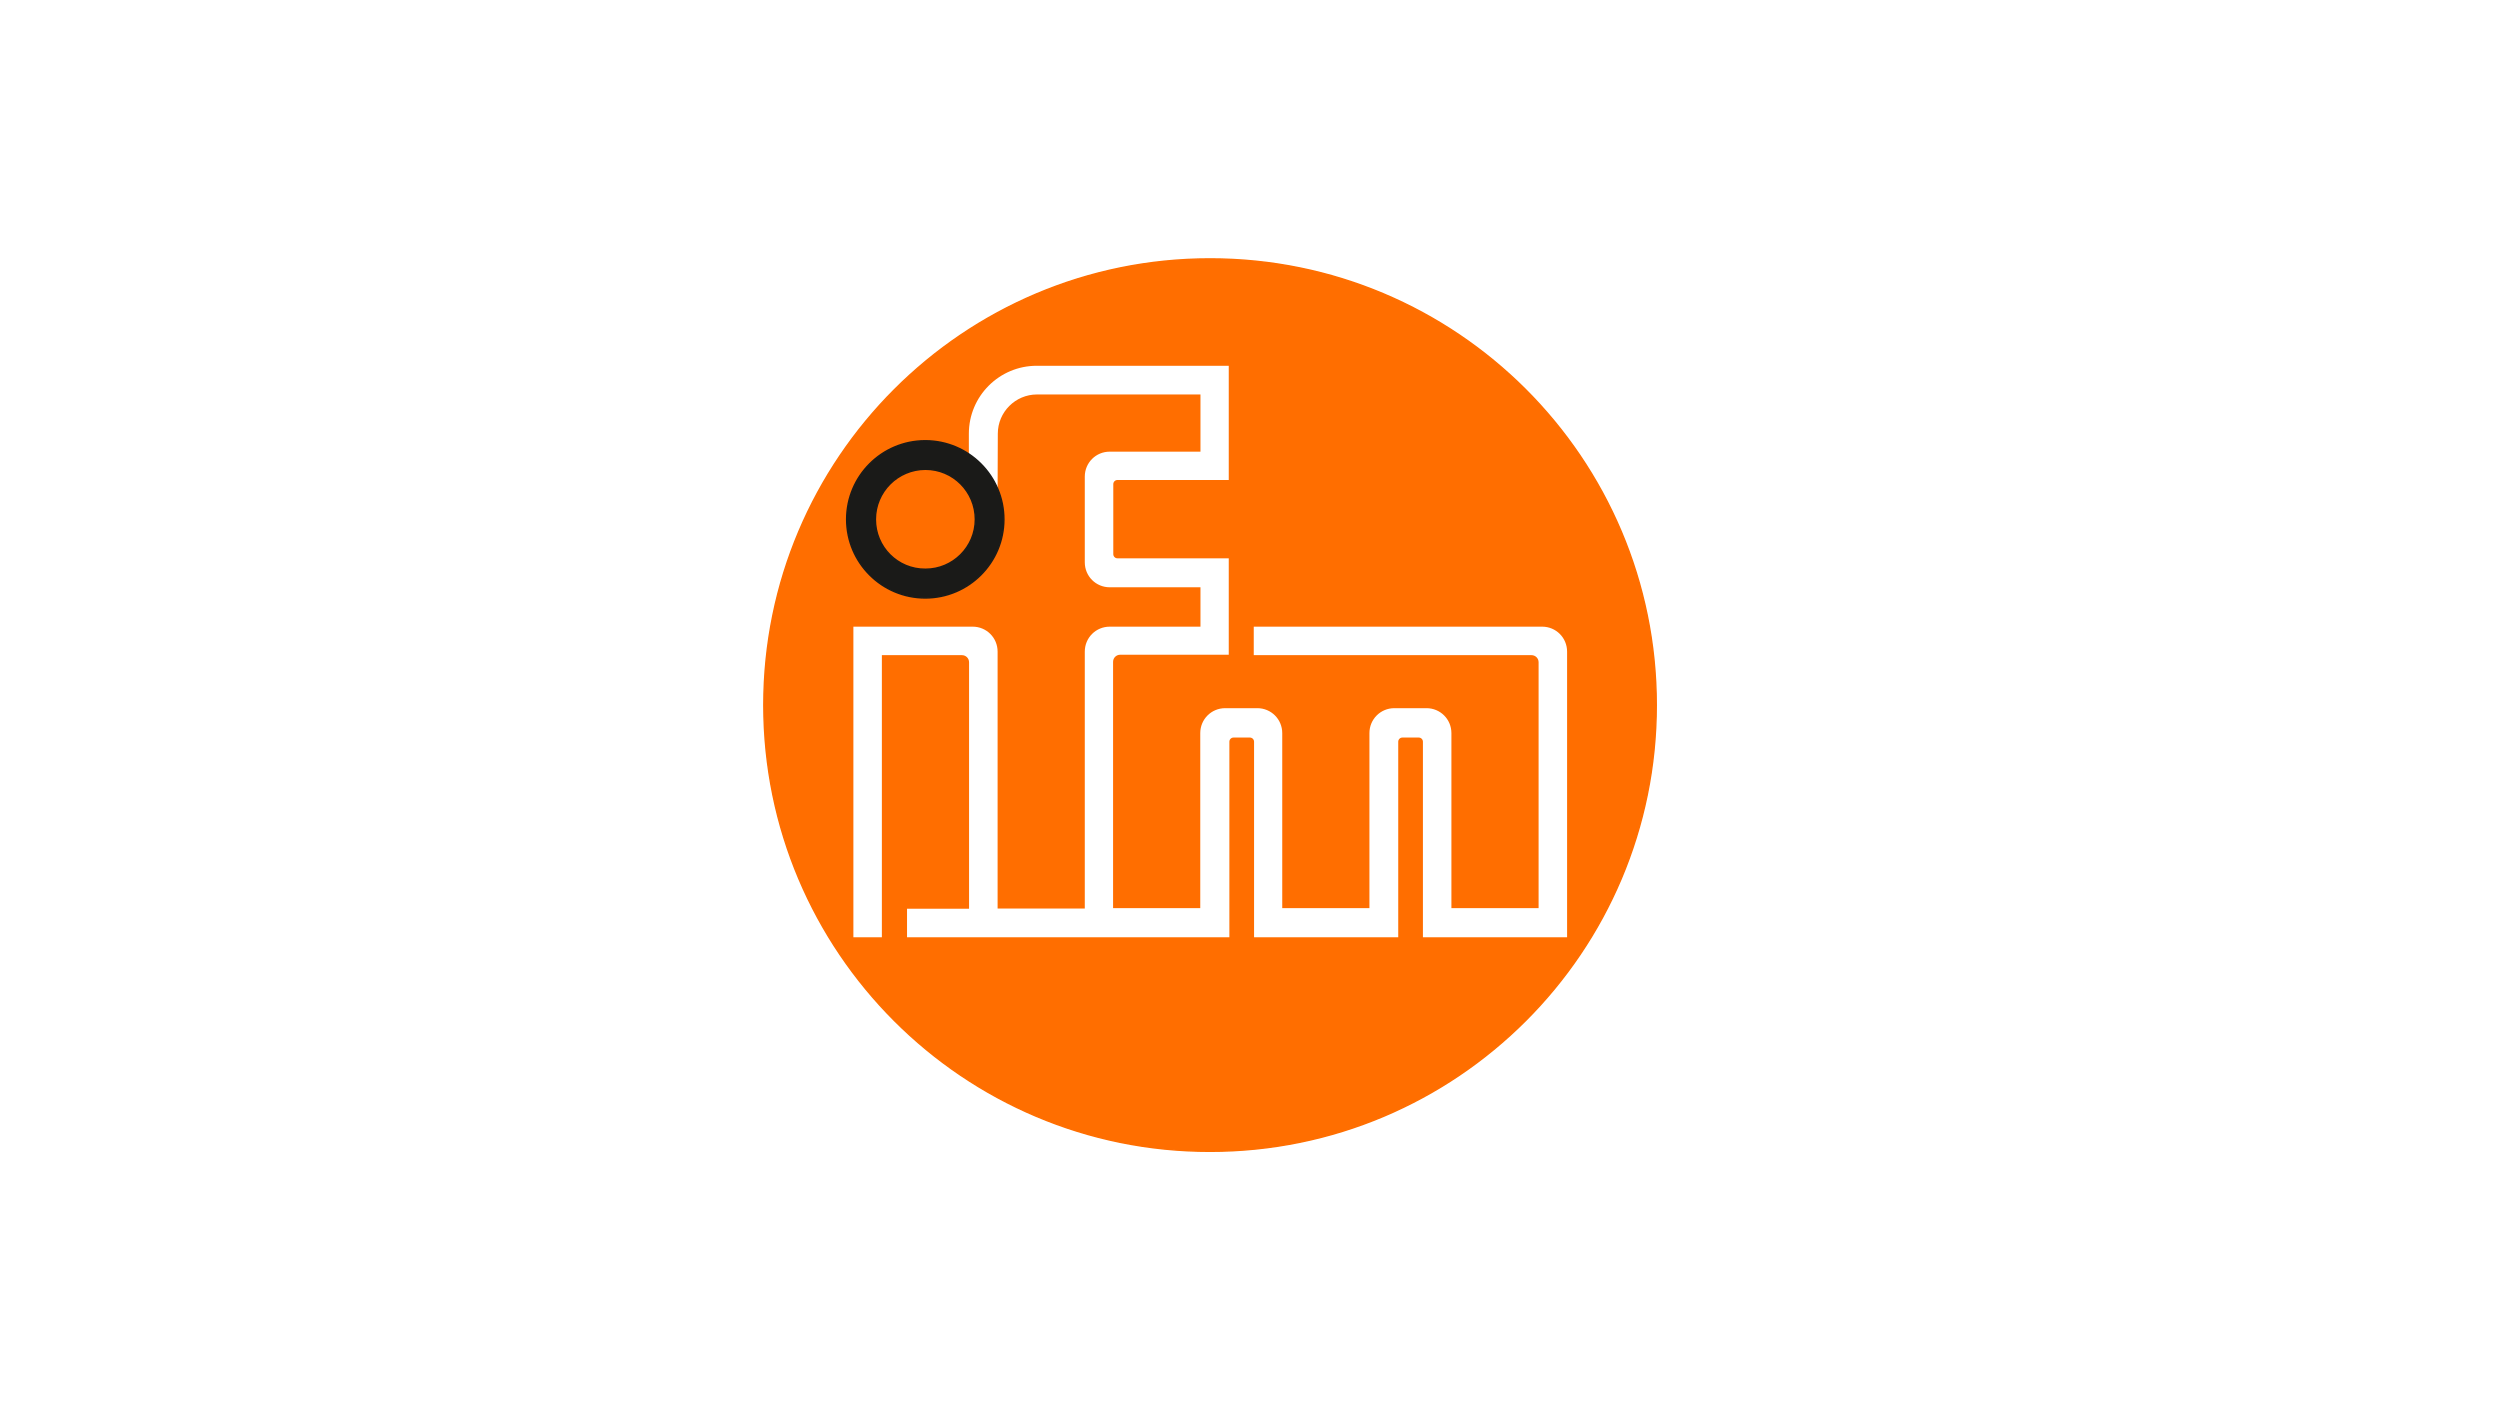<?xml version="1.0" encoding="UTF-8"?>
<svg xmlns="http://www.w3.org/2000/svg" id="Ebene_2" viewBox="0 0 480 270" width="391" height="220"><defs><style>.cls-1,.cls-2{fill:#fff;stroke-width:0px;}.cls-2,.cls-3{fill-rule:evenodd;}.cls-4{fill:#ff6e00;stroke:#ff6e00;}.cls-4,.cls-3{stroke-miterlimit:3.86;stroke-width:.28px;}.cls-3{fill:#1a1a18;stroke:#1a1a18;}</style></defs><g id="Ebene_1-2"><rect class="cls-1" width="480" height="270"/><path class="cls-4" d="M232.33,49.67c47.32,0,85.67,38.35,85.67,85.67s-38.35,85.67-85.67,85.67c-47.32.04-85.67-38.35-85.67-85.67s38.35-85.67,85.67-85.67Z"/><path class="cls-2" d="M191.49,93.69c.8,1.85,1.25,3.86,1.25,6,0,8.33-6.76,15.09-15.09,15.09s-15.09-6.76-15.09-15.09,6.76-15.09,15.09-15.09c3.1,0,5.96.93,8.37,2.53v-3.9c0-7.2,5.83-13.04,13.04-13.04h36.86v21.93h-21.37c-.44,0-.8.36-.8.8v13.44c0,.44.36.8.8.8h21.37v18.51h-20.84c-.76,0-1.37.6-1.37,1.37v47.28h16.74v-33.6c0-2.66,2.13-4.79,4.79-4.79h6.16c2.66,0,4.79,2.13,4.79,4.79v33.6h16.74v-33.6c0-2.66,2.13-4.79,4.79-4.79h6.16c2.66,0,4.79,2.13,4.79,4.79v33.6h16.74v-47.2c0-.76-.6-1.37-1.37-1.37h-53.32v-5.47h55.37c2.66,0,4.79,2.13,4.79,4.79v54.84h-27.68v-37.54c0-.44-.36-.8-.8-.8h-3.14c-.44,0-.8.36-.8.8v37.54h-27.68v-37.54c0-.44-.36-.8-.8-.8h-3.14c-.44,0-.8.36-.8.8v37.54h-61.89v-5.47h11.91v-47.32c0-.76-.6-1.37-1.37-1.37h-15.37v54.16h-5.47v-59.63h22.9c2.66,0,4.79,2.13,4.79,4.79v49.33h16.74v-49.33c0-2.66,2.13-4.79,4.79-4.79h17.42v-7.56h-17.42c-2.66,0-4.79-2.13-4.79-4.79v-16.46c0-2.66,2.13-4.79,4.79-4.79h17.42v-10.98h-31.39c-4.14,0-7.52,3.38-7.52,7.52l-.04,10.46h0ZM168.07,99.68c0-5.31,4.31-9.62,9.62-9.62s9.58,4.31,9.58,9.62-4.31,9.58-9.58,9.58c-5.35.04-9.62-4.27-9.62-9.58Z"/><path class="cls-3" d="M168.07,99.68c0-5.31,4.31-9.62,9.62-9.62s9.58,4.31,9.58,9.62-4.31,9.58-9.58,9.58c-5.35.04-9.62-4.27-9.62-9.58ZM162.56,99.68c0-8.33,6.76-15.09,15.09-15.09s15.09,6.76,15.09,15.09-6.76,15.09-15.09,15.09-15.09-6.76-15.09-15.09Z"/></g></svg>
